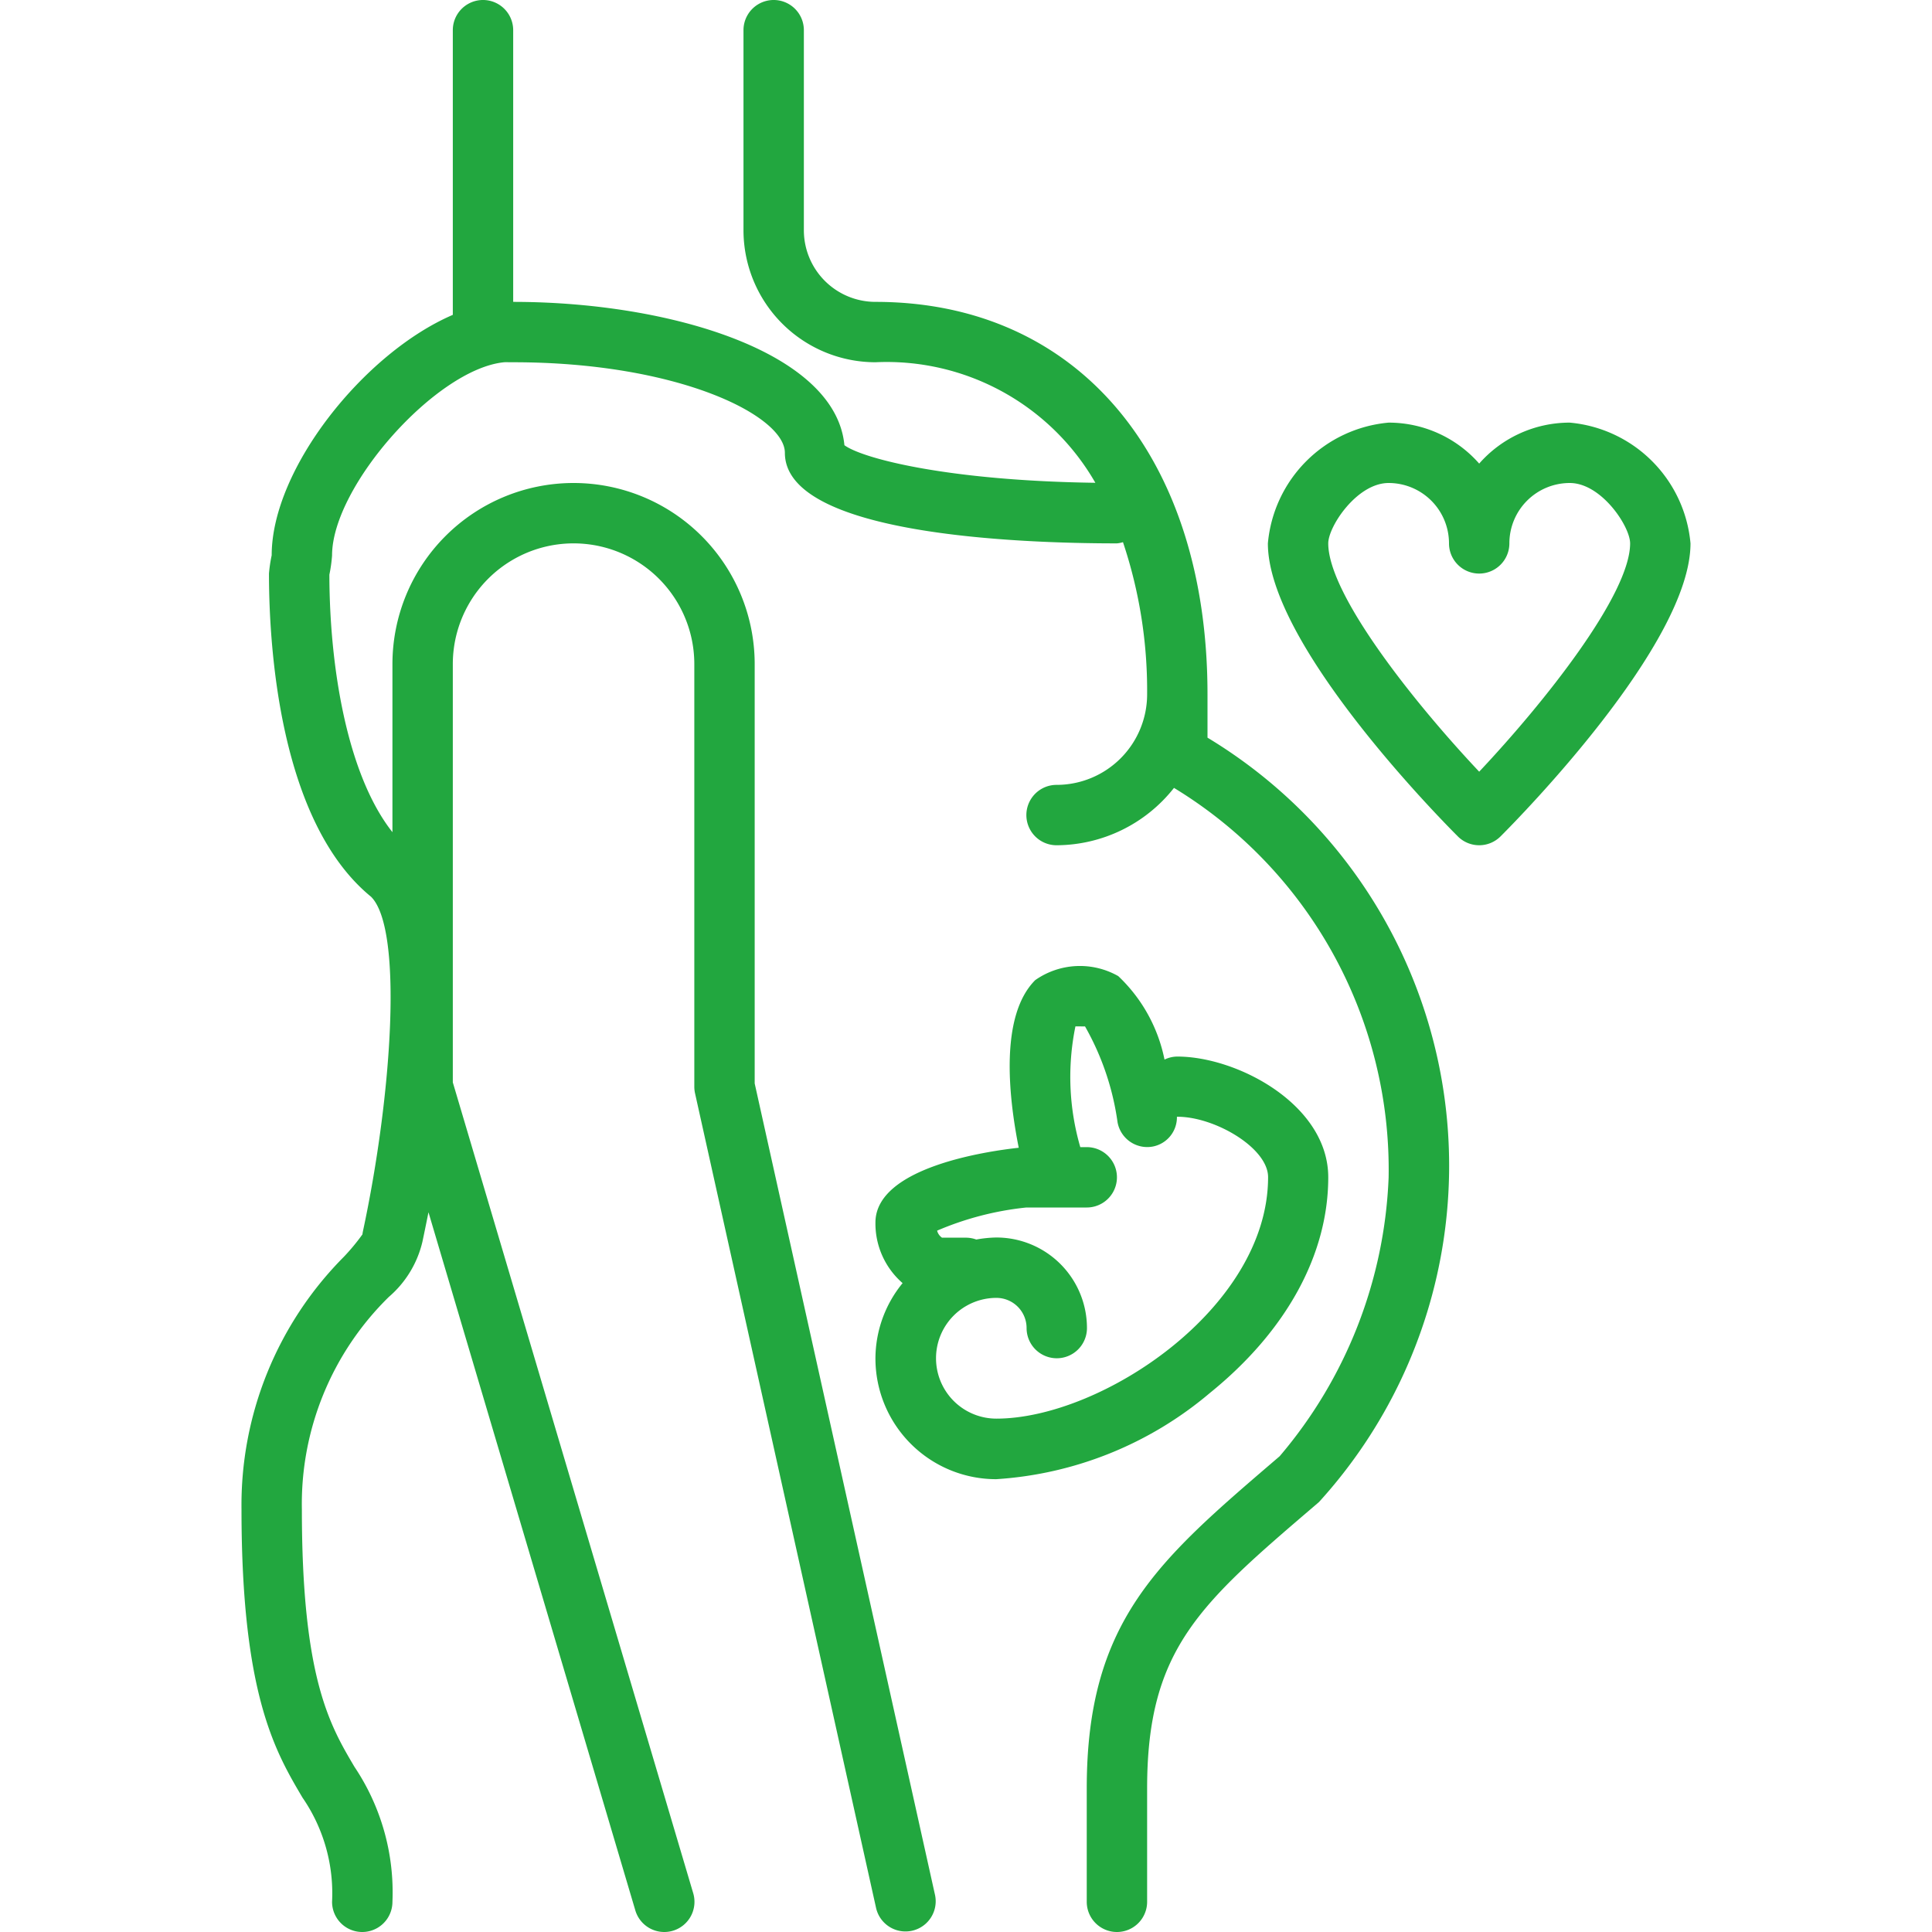 <?xml version="1.0" encoding="UTF-8"?>
<svg xmlns="http://www.w3.org/2000/svg" xmlns:xlink="http://www.w3.org/1999/xlink" xmlns:svgjs="http://svgjs.com/svgjs" version="1.1" width="512" height="512" x="0" y="0" viewBox="0 0 64 64" style="enable-background:new 0 0 512 512" xml:space="preserve" class="">
  <g>
    <path d="M40 24.436V23c0-7.9-4.318-13-11-13a2.374 2.374 0 0 1-2.371-2.371V1a1 1 0 0 0-2 0v6.629A4.376 4.376 0 0 0 29 12a7.971 7.971 0 0 1 7.285 3.993c-4.868-.066-7.706-.8-8.313-1.245C27.682 11.665 22.19 10 17 10V1a1 1 0 0 0-2 0v9.43c-2.94 1.264-6 5.1-6 7.964a4.9 4.9 0 0 0-.09.606c0 2.388.337 8.219 3.383 10.707 1.07 1.071.693 6.586-.271 11.084a1.168 1.168 0 0 0-.016.1 7 7 0 0 1-.614.741A11.658 11.658 0 0 0 8 50c0 6.131 1.121 8.026 2.021 9.549A5.584 5.584 0 0 1 11 63a1 1 0 0 0 2 0 7.463 7.463 0 0 0-1.257-4.47C10.926 57.149 10 55.584 10 50a9.6 9.6 0 0 1 2.882-7.039 3.448 3.448 0 0 0 1.112-1.829c.049-.232.118-.567.2-.974l6.852 23.126a1 1 0 0 0 1.918-.568L15 35.855V22a4 4 0 0 1 8 0v14a.988.988 0 0 0 .024.217l6 27a1 1 0 0 0 1.952-.434L25 35.89V22a6 6 0 0 0-12 0v5.567c-1.52-1.926-2.085-5.539-2.089-8.53A4.84 4.84 0 0 0 11 18.4c0-2.294 3.454-6.179 5.7-6.4a1.348 1.348 0 0 1 .153 0H17c5.494 0 9 1.777 9 3 0 2.708 7.692 3 11 3a.962.962 0 0 0 .2-.04A15.472 15.472 0 0 1 38 23a3 3 0 0 1-3 3 1 1 0 0 0 0 2 4.974 4.974 0 0 0 3.89-1.9A14.8 14.8 0 0 1 46 39a15.154 15.154 0 0 1-3.61 9.24l-.14.12C38.353 51.7 36 53.711 36 59.24V63a1 1 0 0 0 2 0v-3.76c0-4.608 1.739-6.1 5.551-9.361l.141-.121A16.557 16.557 0 0 0 40 24.436Z" fill="#22a73f" data-original="#000000" class=""></path>
    <path d="M33 49a12.145 12.145 0 0 0 7.079-2.856C42.607 44.1 44 41.565 44 39c0-2.405-3.009-4-5-4a.978.978 0 0 0-.424.1 5.22 5.22 0 0 0-1.532-2.765 2.573 2.573 0 0 0-2.751.133c-1.173 1.173-.889 3.833-.546 5.553-1.012.11-4.747.64-4.747 2.479a2.614 2.614 0 0 0 .9 2.005A3.957 3.957 0 0 0 29 45a4 4 0 0 0 4 4Zm1-9h2a1 1 0 0 0 0-2h-.214a8.331 8.331 0 0 1-.161-4h.1c.1 0 .186.006.217 0a8.89 8.89 0 0 1 1.079 3.181 1 1 0 0 0 1.166.8.986.986 0 0 0 .8-.987h.02c1.239 0 3 1.034 3 2 0 4.339-5.528 8-9 8a2 2 0 0 1 0-4 1 1 0 0 1 1 1 1 1 0 0 0 2 0 3 3 0 0 0-3-3 4.052 4.052 0 0 0-.666.067A1.008 1.008 0 0 0 32 41h-.794a.4.4 0 0 1-.163-.233A10.131 10.131 0 0 1 34 40ZM52 14a3.99 3.99 0 0 0-3 1.357A3.99 3.99 0 0 0 46 14a4.411 4.411 0 0 0-4 4c0 3.318 5.649 9.063 6.293 9.707a1 1 0 0 0 1.414 0C50.351 27.063 56 21.318 56 18a4.411 4.411 0 0 0-4-4Zm-3 11.563c-2.174-2.306-5-5.871-5-7.563 0-.56.951-2 2-2a2 2 0 0 1 2 2 1 1 0 0 0 2 0 2 2 0 0 1 2-2c1.049 0 2 1.44 2 2 0 1.69-2.826 5.255-5 7.563Z" fill="#22a73f" data-original="#000000" class=""></path>
  </g>
</svg>
